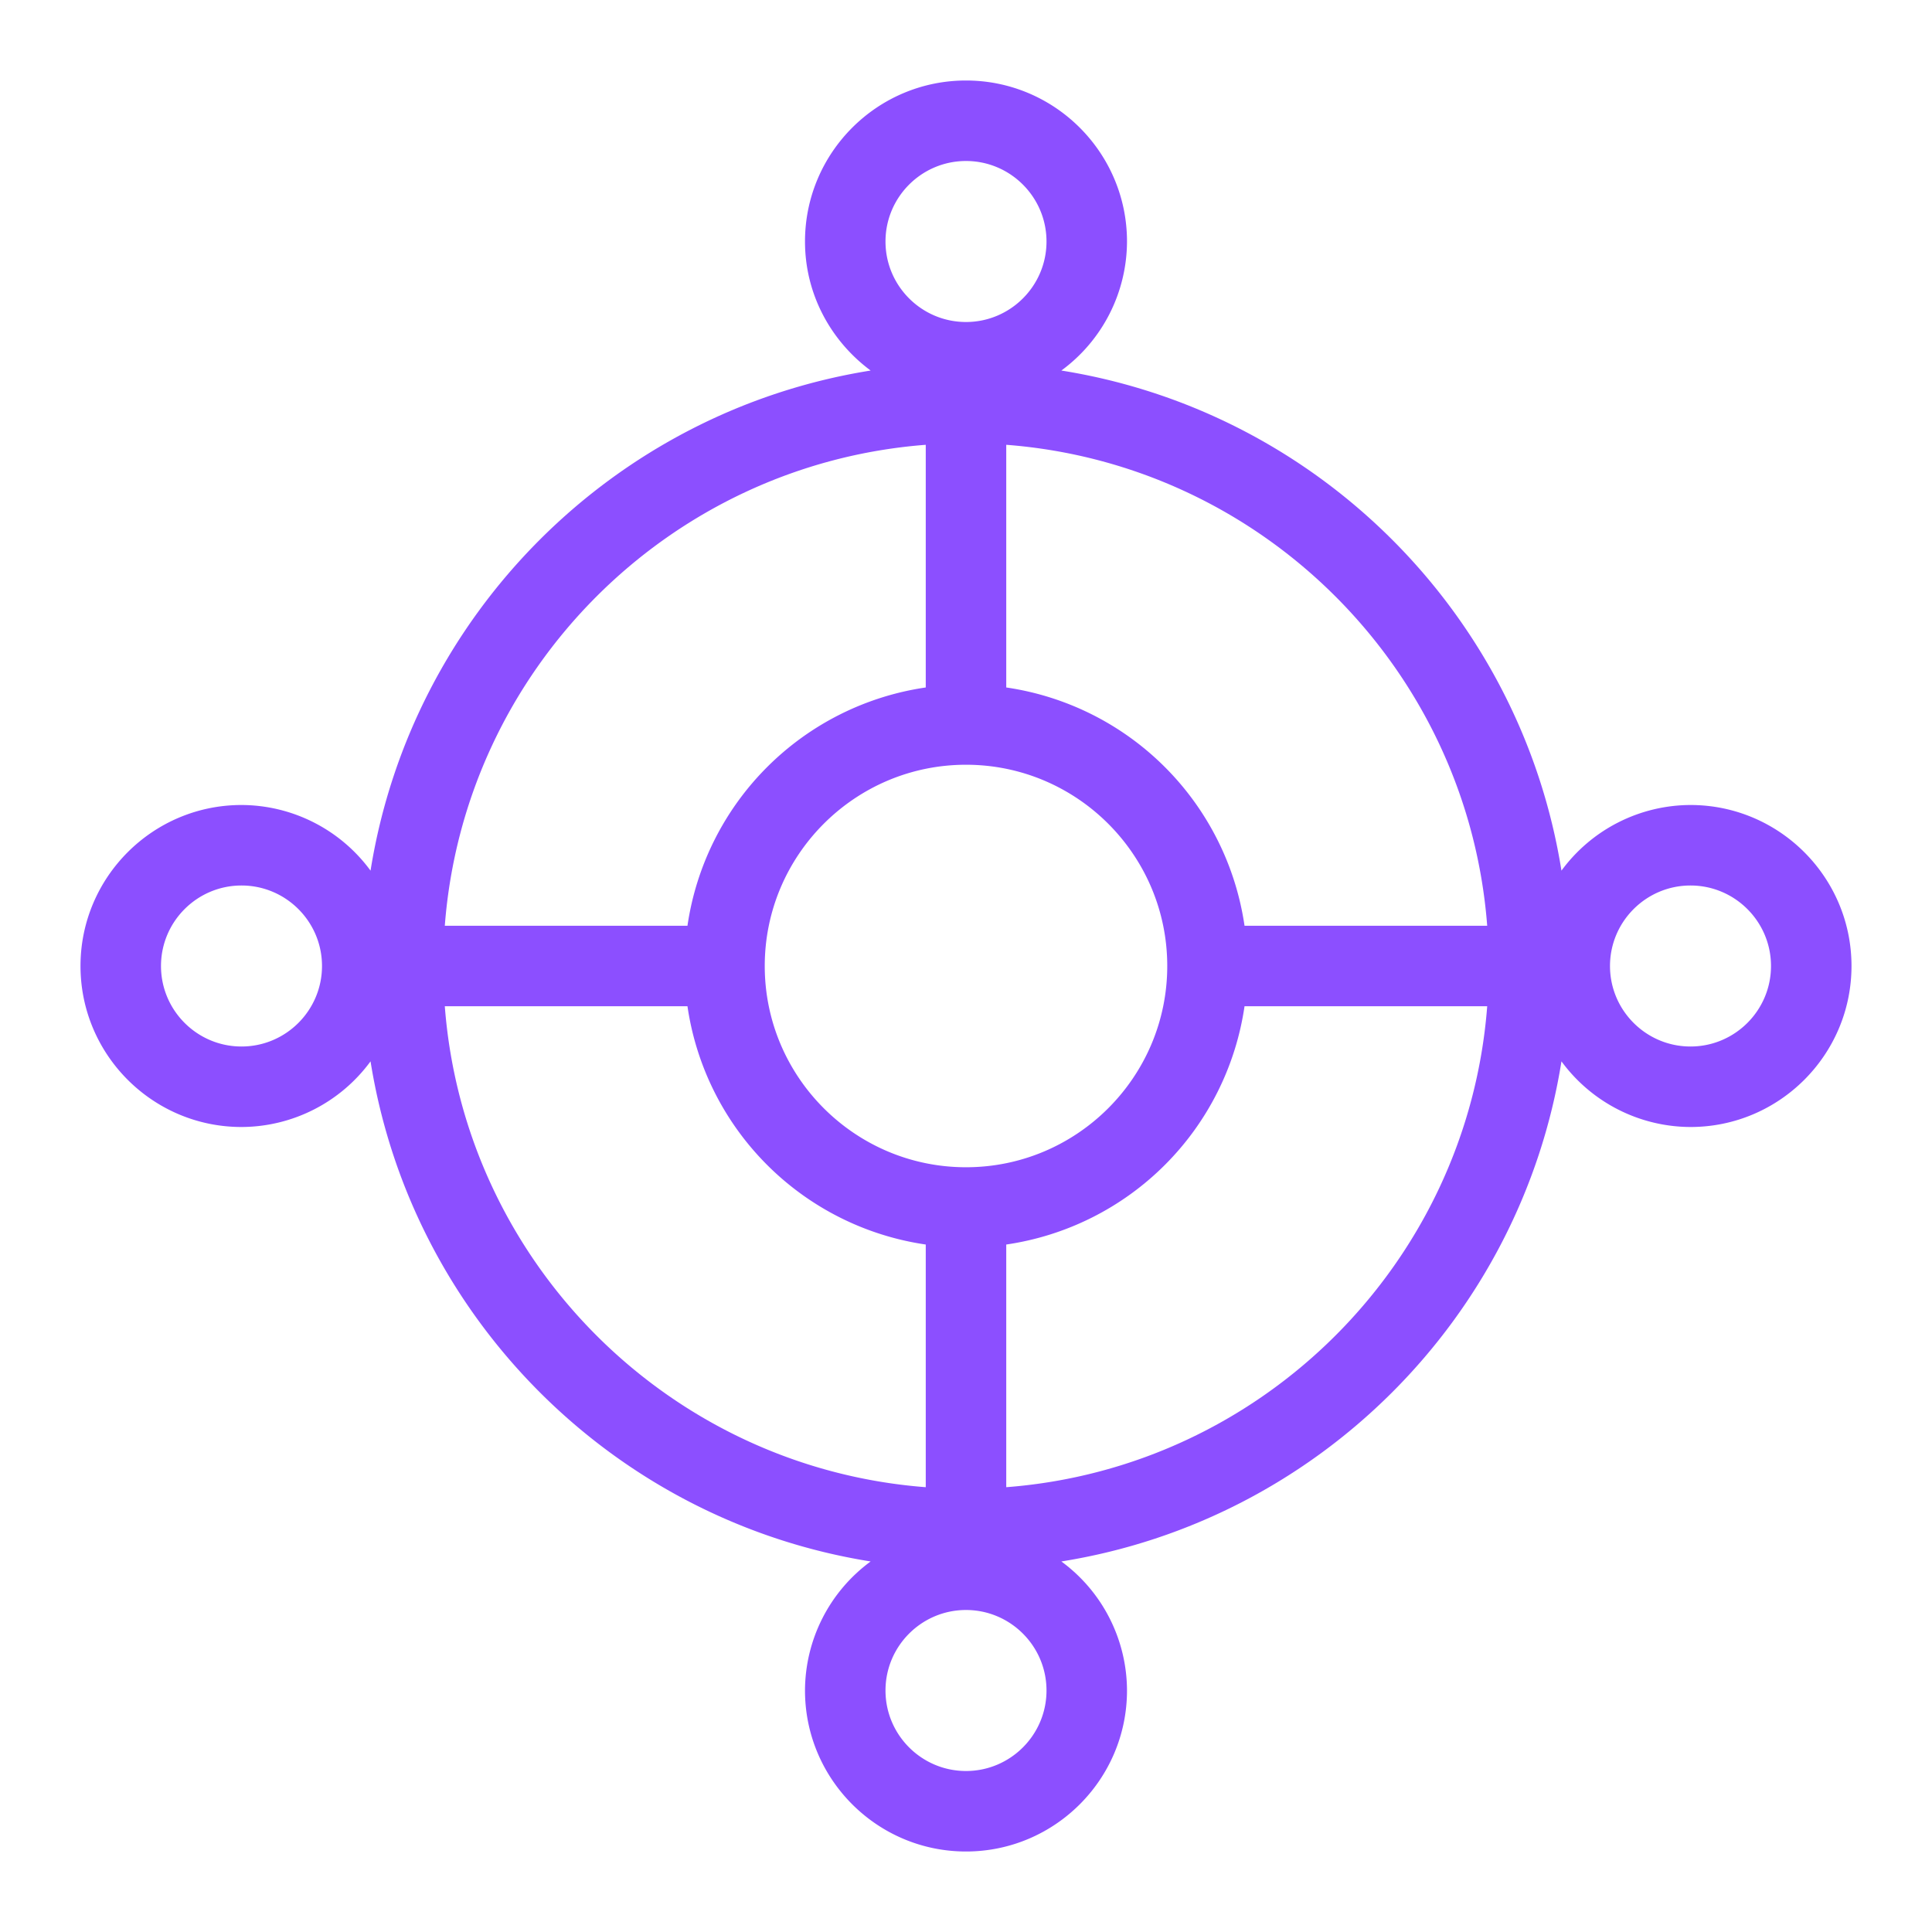 <svg xmlns="http://www.w3.org/2000/svg" viewBox="0 0 48 48"><path fill="#8C4FFF" fill-rule="evenodd" d="M42 26c-1.103 0-2-.897-2-2s.897-2 2-2 2 .897 2 2-.897 2-2 2M25 36.949V30.92A7.005 7.005 0 0 0 30.92 25h6.029C36.461 31.37 31.37 36.461 25 36.949M24 44c-1.103 0-2-.897-2-2s.897-2 2-2 2 .897 2 2-.897 2-2 2M11.051 25h6.029A7.005 7.005 0 0 0 23 30.92v6.029C16.63 36.461 11.539 31.37 11.051 25M23 11.051v6.029A7.005 7.005 0 0 0 17.08 23h-6.029C11.539 16.63 16.63 11.539 23 11.051M24 4c1.103 0 2 .897 2 2s-.897 2-2 2-2-.897-2-2 .897-2 2-2m0 25c-2.757 0-5-2.243-5-5s2.243-5 5-5 5 2.243 5 5-2.243 5-5 5m12.949-6H30.92A7.005 7.005 0 0 0 25 17.08v-6.029c6.37.488 11.461 5.579 11.949 11.949M6 26c-1.103 0-2-.897-2-2s.897-2 2-2 2 .897 2 2-.897 2-2 2m36-6a3.99 3.99 0 0 0-3.206 1.631c-1.017-6.373-6.052-11.408-12.425-12.425A3.99 3.99 0 0 0 28 6c0-2.206-1.794-4-4-4s-4 1.794-4 4c0 1.316.647 2.476 1.631 3.206-6.373 1.017-11.408 6.052-12.425 12.425A3.99 3.99 0 0 0 6 20c-2.206 0-4 1.794-4 4s1.794 4 4 4a3.99 3.99 0 0 0 3.206-1.631c1.017 6.373 6.052 11.408 12.425 12.425A3.99 3.99 0 0 0 20 42c0 2.206 1.794 4 4 4s4-1.794 4-4a3.99 3.99 0 0 0-1.631-3.206c6.373-1.017 11.408-6.052 12.425-12.425A3.99 3.99 0 0 0 42 28c2.206 0 4-1.794 4-4s-1.794-4-4-4"/></svg>